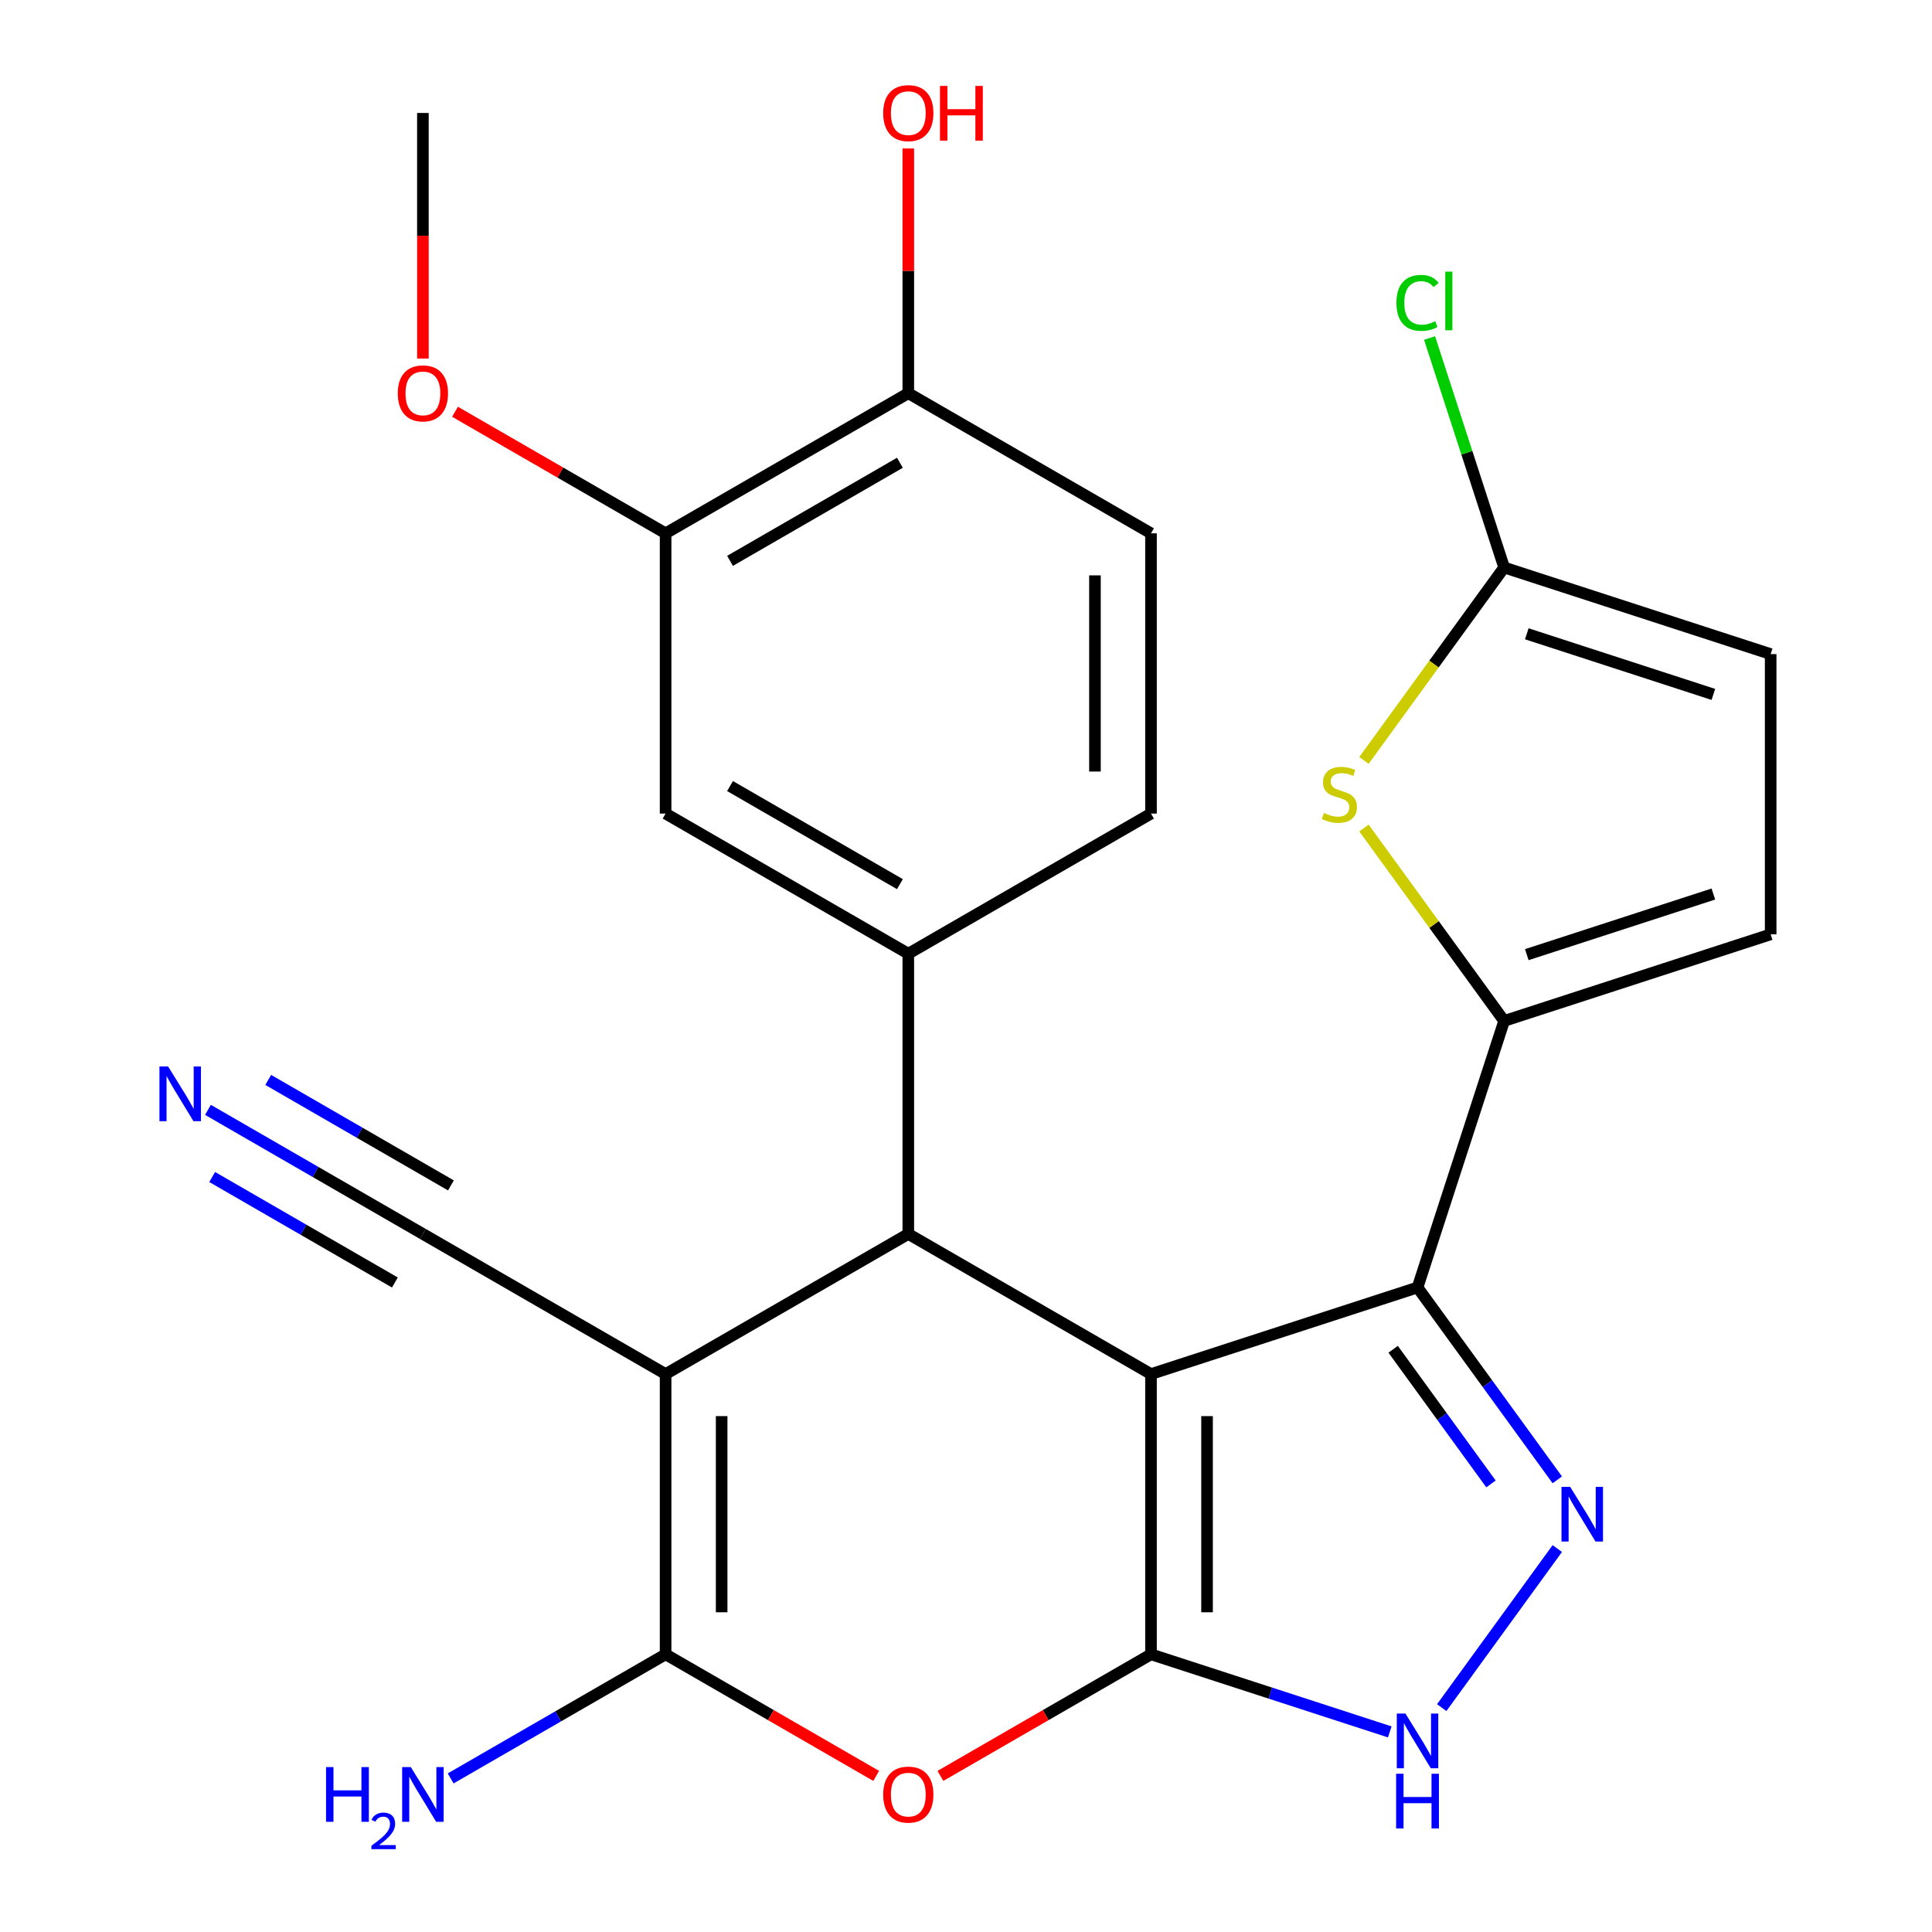 <?xml version='1.0' encoding='iso-8859-1'?>
<svg version='1.1' baseProfile='full'
              xmlns='http://www.w3.org/2000/svg'
                      xmlns:rdkit='http://www.rdkit.org/xml'
                      xmlns:xlink='http://www.w3.org/1999/xlink'
                  xml:space='preserve'
width='1000px' height='1000px' viewBox='0 0 1000 1000'>
<!-- END OF HEADER -->
<rect style='opacity:1.0;fill:#FFFFFF;stroke:none' width='1000' height='1000' x='0' y='0'> </rect>
<path class='bond-0' d='M 595.756,711.219 L 595.756,856.274' style='fill:none;fill-rule:evenodd;stroke:#000000;stroke-width:6px;stroke-linecap:butt;stroke-linejoin:miter;stroke-opacity:1' />
<path class='bond-0' d='M 624.767,732.978 L 624.767,834.516' style='fill:none;fill-rule:evenodd;stroke:#000000;stroke-width:6px;stroke-linecap:butt;stroke-linejoin:miter;stroke-opacity:1' />
<path class='bond-2' d='M 595.756,711.219 L 733.712,666.395' style='fill:none;fill-rule:evenodd;stroke:#000000;stroke-width:6px;stroke-linecap:butt;stroke-linejoin:miter;stroke-opacity:1' />
<path class='bond-3' d='M 595.756,711.219 L 470.135,638.692' style='fill:none;fill-rule:evenodd;stroke:#000000;stroke-width:6px;stroke-linecap:butt;stroke-linejoin:miter;stroke-opacity:1' />
<path class='bond-5' d='M 595.756,856.274 L 541.259,887.739' style='fill:none;fill-rule:evenodd;stroke:#000000;stroke-width:6px;stroke-linecap:butt;stroke-linejoin:miter;stroke-opacity:1' />
<path class='bond-5' d='M 541.259,887.739 L 486.761,919.203' style='fill:none;fill-rule:evenodd;stroke:#FF0000;stroke-width:6px;stroke-linecap:butt;stroke-linejoin:miter;stroke-opacity:1' />
<path class='bond-8' d='M 595.756,856.274 L 657.551,876.353' style='fill:none;fill-rule:evenodd;stroke:#000000;stroke-width:6px;stroke-linecap:butt;stroke-linejoin:miter;stroke-opacity:1' />
<path class='bond-8' d='M 657.551,876.353 L 719.346,896.431' style='fill:none;fill-rule:evenodd;stroke:#0000FF;stroke-width:6px;stroke-linecap:butt;stroke-linejoin:miter;stroke-opacity:1' />
<path class='bond-1' d='M 344.514,711.219 L 470.135,638.692' style='fill:none;fill-rule:evenodd;stroke:#000000;stroke-width:6px;stroke-linecap:butt;stroke-linejoin:miter;stroke-opacity:1' />
<path class='bond-4' d='M 344.514,711.219 L 344.514,856.274' style='fill:none;fill-rule:evenodd;stroke:#000000;stroke-width:6px;stroke-linecap:butt;stroke-linejoin:miter;stroke-opacity:1' />
<path class='bond-4' d='M 373.525,732.978 L 373.525,834.516' style='fill:none;fill-rule:evenodd;stroke:#000000;stroke-width:6px;stroke-linecap:butt;stroke-linejoin:miter;stroke-opacity:1' />
<path class='bond-12' d='M 344.514,711.219 L 218.892,638.692' style='fill:none;fill-rule:evenodd;stroke:#000000;stroke-width:6px;stroke-linecap:butt;stroke-linejoin:miter;stroke-opacity:1' />
<path class='bond-6' d='M 733.712,666.395 L 769.881,716.178' style='fill:none;fill-rule:evenodd;stroke:#000000;stroke-width:6px;stroke-linecap:butt;stroke-linejoin:miter;stroke-opacity:1' />
<path class='bond-6' d='M 769.881,716.178 L 806.051,765.961' style='fill:none;fill-rule:evenodd;stroke:#0000FF;stroke-width:6px;stroke-linecap:butt;stroke-linejoin:miter;stroke-opacity:1' />
<path class='bond-6' d='M 721.092,698.382 L 746.411,733.23' style='fill:none;fill-rule:evenodd;stroke:#000000;stroke-width:6px;stroke-linecap:butt;stroke-linejoin:miter;stroke-opacity:1' />
<path class='bond-6' d='M 746.411,733.23 L 771.729,768.078' style='fill:none;fill-rule:evenodd;stroke:#0000FF;stroke-width:6px;stroke-linecap:butt;stroke-linejoin:miter;stroke-opacity:1' />
<path class='bond-7' d='M 733.712,666.395 L 778.536,528.439' style='fill:none;fill-rule:evenodd;stroke:#000000;stroke-width:6px;stroke-linecap:butt;stroke-linejoin:miter;stroke-opacity:1' />
<path class='bond-10' d='M 470.135,638.692 L 470.135,493.637' style='fill:none;fill-rule:evenodd;stroke:#000000;stroke-width:6px;stroke-linecap:butt;stroke-linejoin:miter;stroke-opacity:1' />
<path class='bond-20' d='M 344.514,856.274 L 288.886,888.391' style='fill:none;fill-rule:evenodd;stroke:#000000;stroke-width:6px;stroke-linecap:butt;stroke-linejoin:miter;stroke-opacity:1' />
<path class='bond-20' d='M 288.886,888.391 L 233.259,920.507' style='fill:none;fill-rule:evenodd;stroke:#0000FF;stroke-width:6px;stroke-linecap:butt;stroke-linejoin:miter;stroke-opacity:1' />
<path class='bond-27' d='M 344.514,856.274 L 399.011,887.739' style='fill:none;fill-rule:evenodd;stroke:#000000;stroke-width:6px;stroke-linecap:butt;stroke-linejoin:miter;stroke-opacity:1' />
<path class='bond-27' d='M 399.011,887.739 L 453.509,919.203' style='fill:none;fill-rule:evenodd;stroke:#FF0000;stroke-width:6px;stroke-linecap:butt;stroke-linejoin:miter;stroke-opacity:1' />
<path class='bond-26' d='M 806.051,801.533 L 746.235,883.862' style='fill:none;fill-rule:evenodd;stroke:#0000FF;stroke-width:6px;stroke-linecap:butt;stroke-linejoin:miter;stroke-opacity:1' />
<path class='bond-9' d='M 778.536,528.439 L 742.259,478.508' style='fill:none;fill-rule:evenodd;stroke:#000000;stroke-width:6px;stroke-linecap:butt;stroke-linejoin:miter;stroke-opacity:1' />
<path class='bond-9' d='M 742.259,478.508 L 705.982,428.576' style='fill:none;fill-rule:evenodd;stroke:#CCCC00;stroke-width:6px;stroke-linecap:butt;stroke-linejoin:miter;stroke-opacity:1' />
<path class='bond-13' d='M 778.536,528.439 L 916.492,483.615' style='fill:none;fill-rule:evenodd;stroke:#000000;stroke-width:6px;stroke-linecap:butt;stroke-linejoin:miter;stroke-opacity:1' />
<path class='bond-13' d='M 790.265,494.125 L 886.834,462.747' style='fill:none;fill-rule:evenodd;stroke:#000000;stroke-width:6px;stroke-linecap:butt;stroke-linejoin:miter;stroke-opacity:1' />
<path class='bond-11' d='M 705.982,393.599 L 742.259,343.667' style='fill:none;fill-rule:evenodd;stroke:#CCCC00;stroke-width:6px;stroke-linecap:butt;stroke-linejoin:miter;stroke-opacity:1' />
<path class='bond-11' d='M 742.259,343.667 L 778.536,293.735' style='fill:none;fill-rule:evenodd;stroke:#000000;stroke-width:6px;stroke-linecap:butt;stroke-linejoin:miter;stroke-opacity:1' />
<path class='bond-15' d='M 470.135,493.637 L 344.514,421.109' style='fill:none;fill-rule:evenodd;stroke:#000000;stroke-width:6px;stroke-linecap:butt;stroke-linejoin:miter;stroke-opacity:1' />
<path class='bond-15' d='M 465.797,457.633 L 377.862,406.864' style='fill:none;fill-rule:evenodd;stroke:#000000;stroke-width:6px;stroke-linecap:butt;stroke-linejoin:miter;stroke-opacity:1' />
<path class='bond-18' d='M 470.135,493.637 L 595.756,421.109' style='fill:none;fill-rule:evenodd;stroke:#000000;stroke-width:6px;stroke-linecap:butt;stroke-linejoin:miter;stroke-opacity:1' />
<path class='bond-22' d='M 778.536,293.735 L 759.238,234.341' style='fill:none;fill-rule:evenodd;stroke:#000000;stroke-width:6px;stroke-linecap:butt;stroke-linejoin:miter;stroke-opacity:1' />
<path class='bond-22' d='M 759.238,234.341 L 739.939,174.946' style='fill:none;fill-rule:evenodd;stroke:#00CC00;stroke-width:6px;stroke-linecap:butt;stroke-linejoin:miter;stroke-opacity:1' />
<path class='bond-28' d='M 778.536,293.735 L 916.492,338.56' style='fill:none;fill-rule:evenodd;stroke:#000000;stroke-width:6px;stroke-linecap:butt;stroke-linejoin:miter;stroke-opacity:1' />
<path class='bond-28' d='M 790.265,328.05 L 886.834,359.427' style='fill:none;fill-rule:evenodd;stroke:#000000;stroke-width:6px;stroke-linecap:butt;stroke-linejoin:miter;stroke-opacity:1' />
<path class='bond-14' d='M 218.892,638.692 L 163.265,606.575' style='fill:none;fill-rule:evenodd;stroke:#000000;stroke-width:6px;stroke-linecap:butt;stroke-linejoin:miter;stroke-opacity:1' />
<path class='bond-14' d='M 163.265,606.575 L 107.637,574.459' style='fill:none;fill-rule:evenodd;stroke:#0000FF;stroke-width:6px;stroke-linecap:butt;stroke-linejoin:miter;stroke-opacity:1' />
<path class='bond-14' d='M 233.398,613.568 L 186.115,586.269' style='fill:none;fill-rule:evenodd;stroke:#000000;stroke-width:6px;stroke-linecap:butt;stroke-linejoin:miter;stroke-opacity:1' />
<path class='bond-14' d='M 186.115,586.269 L 138.831,558.969' style='fill:none;fill-rule:evenodd;stroke:#0000FF;stroke-width:6px;stroke-linecap:butt;stroke-linejoin:miter;stroke-opacity:1' />
<path class='bond-14' d='M 204.387,663.816 L 157.103,636.517' style='fill:none;fill-rule:evenodd;stroke:#000000;stroke-width:6px;stroke-linecap:butt;stroke-linejoin:miter;stroke-opacity:1' />
<path class='bond-14' d='M 157.103,636.517 L 109.82,609.218' style='fill:none;fill-rule:evenodd;stroke:#0000FF;stroke-width:6px;stroke-linecap:butt;stroke-linejoin:miter;stroke-opacity:1' />
<path class='bond-16' d='M 916.492,483.615 L 916.492,338.56' style='fill:none;fill-rule:evenodd;stroke:#000000;stroke-width:6px;stroke-linecap:butt;stroke-linejoin:miter;stroke-opacity:1' />
<path class='bond-17' d='M 344.514,421.109 L 344.514,276.054' style='fill:none;fill-rule:evenodd;stroke:#000000;stroke-width:6px;stroke-linecap:butt;stroke-linejoin:miter;stroke-opacity:1' />
<path class='bond-23' d='M 344.514,276.054 L 290.016,244.59' style='fill:none;fill-rule:evenodd;stroke:#000000;stroke-width:6px;stroke-linecap:butt;stroke-linejoin:miter;stroke-opacity:1' />
<path class='bond-23' d='M 290.016,244.59 L 235.519,213.126' style='fill:none;fill-rule:evenodd;stroke:#FF0000;stroke-width:6px;stroke-linecap:butt;stroke-linejoin:miter;stroke-opacity:1' />
<path class='bond-29' d='M 344.514,276.054 L 470.135,203.527' style='fill:none;fill-rule:evenodd;stroke:#000000;stroke-width:6px;stroke-linecap:butt;stroke-linejoin:miter;stroke-opacity:1' />
<path class='bond-29' d='M 377.862,290.299 L 465.797,239.53' style='fill:none;fill-rule:evenodd;stroke:#000000;stroke-width:6px;stroke-linecap:butt;stroke-linejoin:miter;stroke-opacity:1' />
<path class='bond-21' d='M 595.756,421.109 L 595.756,276.054' style='fill:none;fill-rule:evenodd;stroke:#000000;stroke-width:6px;stroke-linecap:butt;stroke-linejoin:miter;stroke-opacity:1' />
<path class='bond-21' d='M 566.745,399.351 L 566.745,297.813' style='fill:none;fill-rule:evenodd;stroke:#000000;stroke-width:6px;stroke-linecap:butt;stroke-linejoin:miter;stroke-opacity:1' />
<path class='bond-19' d='M 470.135,203.527 L 595.756,276.054' style='fill:none;fill-rule:evenodd;stroke:#000000;stroke-width:6px;stroke-linecap:butt;stroke-linejoin:miter;stroke-opacity:1' />
<path class='bond-24' d='M 470.135,203.527 L 470.135,140.192' style='fill:none;fill-rule:evenodd;stroke:#000000;stroke-width:6px;stroke-linecap:butt;stroke-linejoin:miter;stroke-opacity:1' />
<path class='bond-24' d='M 470.135,140.192 L 470.135,76.858' style='fill:none;fill-rule:evenodd;stroke:#FF0000;stroke-width:6px;stroke-linecap:butt;stroke-linejoin:miter;stroke-opacity:1' />
<path class='bond-25' d='M 218.892,185.58 L 218.892,122.026' style='fill:none;fill-rule:evenodd;stroke:#FF0000;stroke-width:6px;stroke-linecap:butt;stroke-linejoin:miter;stroke-opacity:1' />
<path class='bond-25' d='M 218.892,122.026 L 218.892,58.472' style='fill:none;fill-rule:evenodd;stroke:#000000;stroke-width:6px;stroke-linecap:butt;stroke-linejoin:miter;stroke-opacity:1' />
<path  class='atom-6' d='M 457.135 928.882
Q 457.135 922.082, 460.495 918.282
Q 463.855 914.482, 470.135 914.482
Q 476.415 914.482, 479.775 918.282
Q 483.135 922.082, 483.135 928.882
Q 483.135 935.762, 479.735 939.682
Q 476.335 943.562, 470.135 943.562
Q 463.895 943.562, 460.495 939.682
Q 457.135 935.802, 457.135 928.882
M 470.135 940.362
Q 474.455 940.362, 476.775 937.482
Q 479.135 934.562, 479.135 928.882
Q 479.135 923.322, 476.775 920.522
Q 474.455 917.682, 470.135 917.682
Q 465.815 917.682, 463.455 920.482
Q 461.135 923.282, 461.135 928.882
Q 461.135 934.602, 463.455 937.482
Q 465.815 940.362, 470.135 940.362
' fill='#FF0000'/>
<path  class='atom-7' d='M 812.713 769.587
L 821.993 784.587
Q 822.913 786.067, 824.393 788.747
Q 825.873 791.427, 825.953 791.587
L 825.953 769.587
L 829.713 769.587
L 829.713 797.907
L 825.833 797.907
L 815.873 781.507
Q 814.713 779.587, 813.473 777.387
Q 812.273 775.187, 811.913 774.507
L 811.913 797.907
L 808.233 797.907
L 808.233 769.587
L 812.713 769.587
' fill='#0000FF'/>
<path  class='atom-9' d='M 727.452 886.939
L 736.732 901.939
Q 737.652 903.419, 739.132 906.099
Q 740.612 908.779, 740.692 908.939
L 740.692 886.939
L 744.452 886.939
L 744.452 915.259
L 740.572 915.259
L 730.612 898.859
Q 729.452 896.939, 728.212 894.739
Q 727.012 892.539, 726.652 891.859
L 726.652 915.259
L 722.972 915.259
L 722.972 886.939
L 727.452 886.939
' fill='#0000FF'/>
<path  class='atom-9' d='M 722.632 918.091
L 726.472 918.091
L 726.472 930.131
L 740.952 930.131
L 740.952 918.091
L 744.792 918.091
L 744.792 946.411
L 740.952 946.411
L 740.952 933.331
L 726.472 933.331
L 726.472 946.411
L 722.632 946.411
L 722.632 918.091
' fill='#0000FF'/>
<path  class='atom-10' d='M 685.275 420.807
Q 685.595 420.927, 686.915 421.487
Q 688.235 422.047, 689.675 422.407
Q 691.155 422.727, 692.595 422.727
Q 695.275 422.727, 696.835 421.447
Q 698.395 420.127, 698.395 417.847
Q 698.395 416.287, 697.595 415.327
Q 696.835 414.367, 695.635 413.847
Q 694.435 413.327, 692.435 412.727
Q 689.915 411.967, 688.395 411.247
Q 686.915 410.527, 685.835 409.007
Q 684.795 407.487, 684.795 404.927
Q 684.795 401.367, 687.195 399.167
Q 689.635 396.967, 694.435 396.967
Q 697.715 396.967, 701.435 398.527
L 700.515 401.607
Q 697.115 400.207, 694.555 400.207
Q 691.795 400.207, 690.275 401.367
Q 688.755 402.487, 688.795 404.447
Q 688.795 405.967, 689.555 406.887
Q 690.355 407.807, 691.475 408.327
Q 692.635 408.847, 694.555 409.447
Q 697.115 410.247, 698.635 411.047
Q 700.155 411.847, 701.235 413.487
Q 702.355 415.087, 702.355 417.847
Q 702.355 421.767, 699.715 423.887
Q 697.115 425.967, 692.755 425.967
Q 690.235 425.967, 688.315 425.407
Q 686.435 424.887, 684.195 423.967
L 685.275 420.807
' fill='#CCCC00'/>
<path  class='atom-15' d='M 87.011 552.004
L 96.291 567.004
Q 97.211 568.484, 98.691 571.164
Q 100.171 573.844, 100.251 574.004
L 100.251 552.004
L 104.011 552.004
L 104.011 580.324
L 100.131 580.324
L 90.171 563.924
Q 89.011 562.004, 87.771 559.804
Q 86.571 557.604, 86.211 556.924
L 86.211 580.324
L 82.531 580.324
L 82.531 552.004
L 87.011 552.004
' fill='#0000FF'/>
<path  class='atom-21' d='M 168.76 914.642
L 172.6 914.642
L 172.6 926.682
L 187.08 926.682
L 187.08 914.642
L 190.92 914.642
L 190.92 942.962
L 187.08 942.962
L 187.08 929.882
L 172.6 929.882
L 172.6 942.962
L 168.76 942.962
L 168.76 914.642
' fill='#0000FF'/>
<path  class='atom-21' d='M 192.292 941.968
Q 192.979 940.2, 194.616 939.223
Q 196.252 938.22, 198.523 938.22
Q 201.348 938.22, 202.932 939.751
Q 204.516 941.282, 204.516 944.001
Q 204.516 946.773, 202.456 949.36
Q 200.424 951.948, 196.2 955.01
L 204.832 955.01
L 204.832 957.122
L 192.24 957.122
L 192.24 955.353
Q 195.724 952.872, 197.784 951.024
Q 199.869 949.176, 200.872 947.512
Q 201.876 945.849, 201.876 944.133
Q 201.876 942.338, 200.978 941.335
Q 200.08 940.332, 198.523 940.332
Q 197.018 940.332, 196.015 940.939
Q 195.012 941.546, 194.299 942.892
L 192.292 941.968
' fill='#0000FF'/>
<path  class='atom-21' d='M 212.632 914.642
L 221.912 929.642
Q 222.832 931.122, 224.312 933.802
Q 225.792 936.482, 225.872 936.642
L 225.872 914.642
L 229.632 914.642
L 229.632 942.962
L 225.752 942.962
L 215.792 926.562
Q 214.632 924.642, 213.392 922.442
Q 212.192 920.242, 211.832 919.562
L 211.832 942.962
L 208.152 942.962
L 208.152 914.642
L 212.632 914.642
' fill='#0000FF'/>
<path  class='atom-23' d='M 722.792 156.76
Q 722.792 149.72, 726.072 146.04
Q 729.392 142.32, 735.672 142.32
Q 741.512 142.32, 744.632 146.44
L 741.992 148.6
Q 739.712 145.6, 735.672 145.6
Q 731.392 145.6, 729.112 148.48
Q 726.872 151.32, 726.872 156.76
Q 726.872 162.36, 729.192 165.24
Q 731.552 168.12, 736.112 168.12
Q 739.232 168.12, 742.872 166.24
L 743.992 169.24
Q 742.512 170.2, 740.272 170.76
Q 738.032 171.32, 735.552 171.32
Q 729.392 171.32, 726.072 167.56
Q 722.792 163.8, 722.792 156.76
' fill='#00CC00'/>
<path  class='atom-23' d='M 748.072 140.6
L 751.752 140.6
L 751.752 170.96
L 748.072 170.96
L 748.072 140.6
' fill='#00CC00'/>
<path  class='atom-24' d='M 205.892 203.607
Q 205.892 196.807, 209.252 193.007
Q 212.612 189.207, 218.892 189.207
Q 225.172 189.207, 228.532 193.007
Q 231.892 196.807, 231.892 203.607
Q 231.892 210.487, 228.492 214.407
Q 225.092 218.287, 218.892 218.287
Q 212.652 218.287, 209.252 214.407
Q 205.892 210.527, 205.892 203.607
M 218.892 215.087
Q 223.212 215.087, 225.532 212.207
Q 227.892 209.287, 227.892 203.607
Q 227.892 198.047, 225.532 195.247
Q 223.212 192.407, 218.892 192.407
Q 214.572 192.407, 212.212 195.207
Q 209.892 198.007, 209.892 203.607
Q 209.892 209.327, 212.212 212.207
Q 214.572 215.087, 218.892 215.087
' fill='#FF0000'/>
<path  class='atom-25' d='M 457.135 58.552
Q 457.135 51.752, 460.495 47.952
Q 463.855 44.152, 470.135 44.152
Q 476.415 44.152, 479.775 47.952
Q 483.135 51.752, 483.135 58.552
Q 483.135 65.432, 479.735 69.352
Q 476.335 73.232, 470.135 73.232
Q 463.895 73.232, 460.495 69.352
Q 457.135 65.472, 457.135 58.552
M 470.135 70.032
Q 474.455 70.032, 476.775 67.152
Q 479.135 64.232, 479.135 58.552
Q 479.135 52.992, 476.775 50.192
Q 474.455 47.352, 470.135 47.352
Q 465.815 47.352, 463.455 50.152
Q 461.135 52.952, 461.135 58.552
Q 461.135 64.272, 463.455 67.152
Q 465.815 70.032, 470.135 70.032
' fill='#FF0000'/>
<path  class='atom-25' d='M 486.535 44.472
L 490.375 44.472
L 490.375 56.512
L 504.855 56.512
L 504.855 44.472
L 508.695 44.472
L 508.695 72.792
L 504.855 72.792
L 504.855 59.712
L 490.375 59.712
L 490.375 72.792
L 486.535 72.792
L 486.535 44.472
' fill='#FF0000'/>
</svg>
